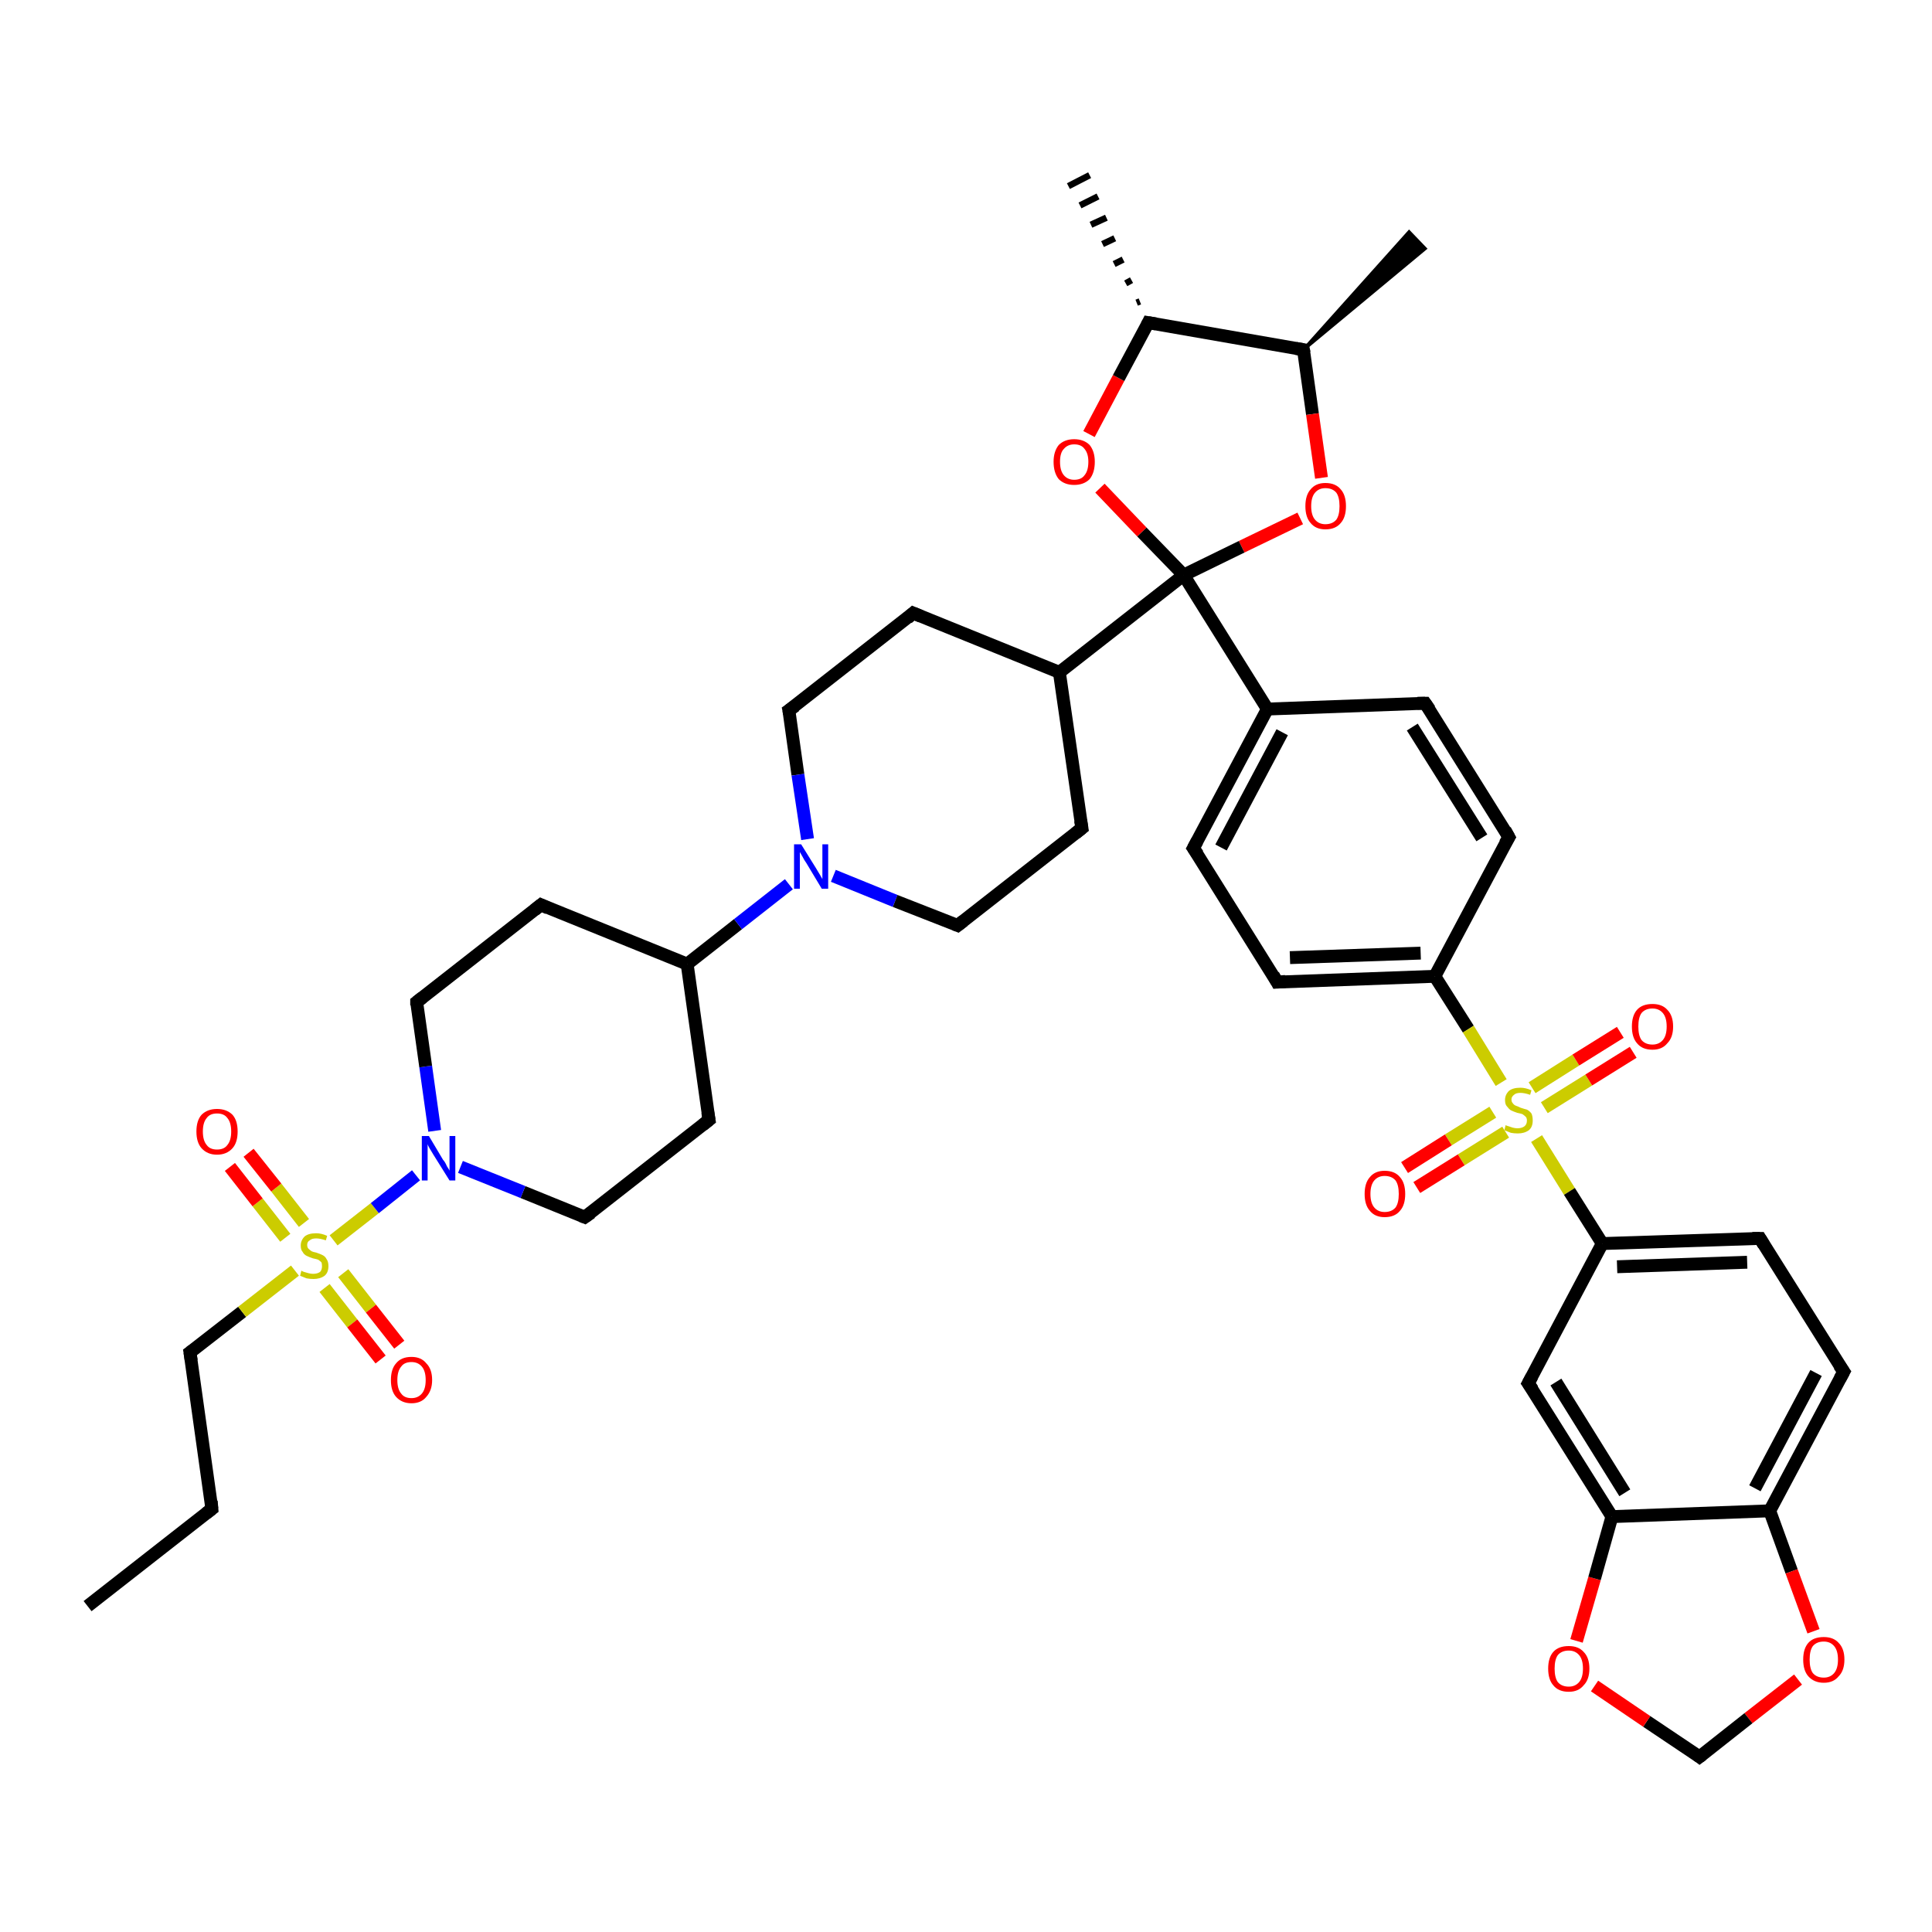 <?xml version='1.0' encoding='iso-8859-1'?>
<svg version='1.1' baseProfile='full'
              xmlns='http://www.w3.org/2000/svg'
                      xmlns:rdkit='http://www.rdkit.org/xml'
                      xmlns:xlink='http://www.w3.org/1999/xlink'
                  xml:space='preserve'
width='300px' height='300px' viewBox='0 0 300 300'>
<!-- END OF HEADER -->
<rect style='opacity:1.0;fill:#FFFFFF;stroke:none' width='300.0' height='300.0' x='0.0' y='0.0'> </rect>
<path class='bond-0 atom-0 atom-1' d='M 13.6,249.4 L 32.9,234.3' style='fill:none;fill-rule:evenodd;stroke:#000000;stroke-width:2.0px;stroke-linecap:butt;stroke-linejoin:miter;stroke-opacity:1' />
<path class='bond-1 atom-1 atom-2' d='M 32.9,234.3 L 29.5,210.0' style='fill:none;fill-rule:evenodd;stroke:#000000;stroke-width:2.0px;stroke-linecap:butt;stroke-linejoin:miter;stroke-opacity:1' />
<path class='bond-2 atom-2 atom-3' d='M 29.5,210.0 L 37.6,203.7' style='fill:none;fill-rule:evenodd;stroke:#000000;stroke-width:2.0px;stroke-linecap:butt;stroke-linejoin:miter;stroke-opacity:1' />
<path class='bond-2 atom-2 atom-3' d='M 37.6,203.7 L 45.8,197.3' style='fill:none;fill-rule:evenodd;stroke:#CCCC00;stroke-width:2.0px;stroke-linecap:butt;stroke-linejoin:miter;stroke-opacity:1' />
<path class='bond-3 atom-3 atom-4' d='M 50.4,200.0 L 54.7,205.5' style='fill:none;fill-rule:evenodd;stroke:#CCCC00;stroke-width:2.0px;stroke-linecap:butt;stroke-linejoin:miter;stroke-opacity:1' />
<path class='bond-3 atom-3 atom-4' d='M 54.7,205.5 L 59.1,211.1' style='fill:none;fill-rule:evenodd;stroke:#FF0000;stroke-width:2.0px;stroke-linecap:butt;stroke-linejoin:miter;stroke-opacity:1' />
<path class='bond-3 atom-3 atom-4' d='M 53.3,197.7 L 57.6,203.2' style='fill:none;fill-rule:evenodd;stroke:#CCCC00;stroke-width:2.0px;stroke-linecap:butt;stroke-linejoin:miter;stroke-opacity:1' />
<path class='bond-3 atom-3 atom-4' d='M 57.6,203.2 L 62.0,208.8' style='fill:none;fill-rule:evenodd;stroke:#FF0000;stroke-width:2.0px;stroke-linecap:butt;stroke-linejoin:miter;stroke-opacity:1' />
<path class='bond-4 atom-3 atom-5' d='M 47.2,189.9 L 42.9,184.4' style='fill:none;fill-rule:evenodd;stroke:#CCCC00;stroke-width:2.0px;stroke-linecap:butt;stroke-linejoin:miter;stroke-opacity:1' />
<path class='bond-4 atom-3 atom-5' d='M 42.9,184.4 L 38.6,179.0' style='fill:none;fill-rule:evenodd;stroke:#FF0000;stroke-width:2.0px;stroke-linecap:butt;stroke-linejoin:miter;stroke-opacity:1' />
<path class='bond-4 atom-3 atom-5' d='M 44.3,192.2 L 40.0,186.7' style='fill:none;fill-rule:evenodd;stroke:#CCCC00;stroke-width:2.0px;stroke-linecap:butt;stroke-linejoin:miter;stroke-opacity:1' />
<path class='bond-4 atom-3 atom-5' d='M 40.0,186.7 L 35.7,181.2' style='fill:none;fill-rule:evenodd;stroke:#FF0000;stroke-width:2.0px;stroke-linecap:butt;stroke-linejoin:miter;stroke-opacity:1' />
<path class='bond-5 atom-3 atom-6' d='M 51.8,192.6 L 58.2,187.6' style='fill:none;fill-rule:evenodd;stroke:#CCCC00;stroke-width:2.0px;stroke-linecap:butt;stroke-linejoin:miter;stroke-opacity:1' />
<path class='bond-5 atom-3 atom-6' d='M 58.2,187.6 L 64.6,182.5' style='fill:none;fill-rule:evenodd;stroke:#0000FF;stroke-width:2.0px;stroke-linecap:butt;stroke-linejoin:miter;stroke-opacity:1' />
<path class='bond-6 atom-6 atom-7' d='M 67.5,175.6 L 66.1,165.6' style='fill:none;fill-rule:evenodd;stroke:#0000FF;stroke-width:2.0px;stroke-linecap:butt;stroke-linejoin:miter;stroke-opacity:1' />
<path class='bond-6 atom-6 atom-7' d='M 66.1,165.6 L 64.7,155.6' style='fill:none;fill-rule:evenodd;stroke:#000000;stroke-width:2.0px;stroke-linecap:butt;stroke-linejoin:miter;stroke-opacity:1' />
<path class='bond-7 atom-7 atom-8' d='M 64.7,155.6 L 84.0,140.5' style='fill:none;fill-rule:evenodd;stroke:#000000;stroke-width:2.0px;stroke-linecap:butt;stroke-linejoin:miter;stroke-opacity:1' />
<path class='bond-8 atom-8 atom-9' d='M 84.0,140.5 L 106.7,149.7' style='fill:none;fill-rule:evenodd;stroke:#000000;stroke-width:2.0px;stroke-linecap:butt;stroke-linejoin:miter;stroke-opacity:1' />
<path class='bond-9 atom-9 atom-10' d='M 106.7,149.7 L 110.1,173.9' style='fill:none;fill-rule:evenodd;stroke:#000000;stroke-width:2.0px;stroke-linecap:butt;stroke-linejoin:miter;stroke-opacity:1' />
<path class='bond-10 atom-10 atom-11' d='M 110.1,173.9 L 90.8,189.0' style='fill:none;fill-rule:evenodd;stroke:#000000;stroke-width:2.0px;stroke-linecap:butt;stroke-linejoin:miter;stroke-opacity:1' />
<path class='bond-11 atom-9 atom-12' d='M 106.7,149.7 L 114.6,143.5' style='fill:none;fill-rule:evenodd;stroke:#000000;stroke-width:2.0px;stroke-linecap:butt;stroke-linejoin:miter;stroke-opacity:1' />
<path class='bond-11 atom-9 atom-12' d='M 114.6,143.5 L 122.5,137.3' style='fill:none;fill-rule:evenodd;stroke:#0000FF;stroke-width:2.0px;stroke-linecap:butt;stroke-linejoin:miter;stroke-opacity:1' />
<path class='bond-12 atom-12 atom-13' d='M 129.4,136.0 L 139.0,139.9' style='fill:none;fill-rule:evenodd;stroke:#0000FF;stroke-width:2.0px;stroke-linecap:butt;stroke-linejoin:miter;stroke-opacity:1' />
<path class='bond-12 atom-12 atom-13' d='M 139.0,139.9 L 148.7,143.7' style='fill:none;fill-rule:evenodd;stroke:#000000;stroke-width:2.0px;stroke-linecap:butt;stroke-linejoin:miter;stroke-opacity:1' />
<path class='bond-13 atom-13 atom-14' d='M 148.7,143.7 L 168.0,128.6' style='fill:none;fill-rule:evenodd;stroke:#000000;stroke-width:2.0px;stroke-linecap:butt;stroke-linejoin:miter;stroke-opacity:1' />
<path class='bond-14 atom-14 atom-15' d='M 168.0,128.6 L 164.5,104.4' style='fill:none;fill-rule:evenodd;stroke:#000000;stroke-width:2.0px;stroke-linecap:butt;stroke-linejoin:miter;stroke-opacity:1' />
<path class='bond-15 atom-15 atom-16' d='M 164.5,104.4 L 141.8,95.2' style='fill:none;fill-rule:evenodd;stroke:#000000;stroke-width:2.0px;stroke-linecap:butt;stroke-linejoin:miter;stroke-opacity:1' />
<path class='bond-16 atom-16 atom-17' d='M 141.8,95.2 L 122.5,110.3' style='fill:none;fill-rule:evenodd;stroke:#000000;stroke-width:2.0px;stroke-linecap:butt;stroke-linejoin:miter;stroke-opacity:1' />
<path class='bond-17 atom-15 atom-18' d='M 164.5,104.4 L 183.8,89.3' style='fill:none;fill-rule:evenodd;stroke:#000000;stroke-width:2.0px;stroke-linecap:butt;stroke-linejoin:miter;stroke-opacity:1' />
<path class='bond-18 atom-18 atom-19' d='M 183.8,89.3 L 177.3,82.6' style='fill:none;fill-rule:evenodd;stroke:#000000;stroke-width:2.0px;stroke-linecap:butt;stroke-linejoin:miter;stroke-opacity:1' />
<path class='bond-18 atom-18 atom-19' d='M 177.3,82.6 L 170.8,75.8' style='fill:none;fill-rule:evenodd;stroke:#FF0000;stroke-width:2.0px;stroke-linecap:butt;stroke-linejoin:miter;stroke-opacity:1' />
<path class='bond-19 atom-19 atom-20' d='M 169.1,67.4 L 173.7,58.7' style='fill:none;fill-rule:evenodd;stroke:#FF0000;stroke-width:2.0px;stroke-linecap:butt;stroke-linejoin:miter;stroke-opacity:1' />
<path class='bond-19 atom-19 atom-20' d='M 173.7,58.7 L 178.3,50.1' style='fill:none;fill-rule:evenodd;stroke:#000000;stroke-width:2.0px;stroke-linecap:butt;stroke-linejoin:miter;stroke-opacity:1' />
<path class='bond-20 atom-20 atom-21' d='M 176.5,47.0 L 177.0,46.8' style='fill:none;fill-rule:evenodd;stroke:#000000;stroke-width:1.0px;stroke-linecap:butt;stroke-linejoin:miter;stroke-opacity:1' />
<path class='bond-20 atom-20 atom-21' d='M 174.8,44.0 L 175.7,43.5' style='fill:none;fill-rule:evenodd;stroke:#000000;stroke-width:1.0px;stroke-linecap:butt;stroke-linejoin:miter;stroke-opacity:1' />
<path class='bond-20 atom-20 atom-21' d='M 173.0,41.0 L 174.4,40.3' style='fill:none;fill-rule:evenodd;stroke:#000000;stroke-width:1.0px;stroke-linecap:butt;stroke-linejoin:miter;stroke-opacity:1' />
<path class='bond-20 atom-20 atom-21' d='M 171.2,37.9 L 173.1,37.0' style='fill:none;fill-rule:evenodd;stroke:#000000;stroke-width:1.0px;stroke-linecap:butt;stroke-linejoin:miter;stroke-opacity:1' />
<path class='bond-20 atom-20 atom-21' d='M 169.4,34.9 L 171.8,33.8' style='fill:none;fill-rule:evenodd;stroke:#000000;stroke-width:1.0px;stroke-linecap:butt;stroke-linejoin:miter;stroke-opacity:1' />
<path class='bond-20 atom-20 atom-21' d='M 167.7,31.9 L 170.5,30.5' style='fill:none;fill-rule:evenodd;stroke:#000000;stroke-width:1.0px;stroke-linecap:butt;stroke-linejoin:miter;stroke-opacity:1' />
<path class='bond-20 atom-20 atom-21' d='M 165.9,28.9 L 169.2,27.2' style='fill:none;fill-rule:evenodd;stroke:#000000;stroke-width:1.0px;stroke-linecap:butt;stroke-linejoin:miter;stroke-opacity:1' />
<path class='bond-21 atom-20 atom-22' d='M 178.3,50.1 L 202.4,54.3' style='fill:none;fill-rule:evenodd;stroke:#000000;stroke-width:2.0px;stroke-linecap:butt;stroke-linejoin:miter;stroke-opacity:1' />
<path class='bond-22 atom-22 atom-23' d='M 202.4,54.3 L 218.8,36.0 L 221.3,38.6 Z' style='fill:#000000;fill-rule:evenodd;fill-opacity:1;stroke:#000000;stroke-width:0.5px;stroke-linecap:butt;stroke-linejoin:miter;stroke-opacity:1;' />
<path class='bond-23 atom-22 atom-24' d='M 202.4,54.3 L 203.8,64.3' style='fill:none;fill-rule:evenodd;stroke:#000000;stroke-width:2.0px;stroke-linecap:butt;stroke-linejoin:miter;stroke-opacity:1' />
<path class='bond-23 atom-22 atom-24' d='M 203.8,64.3 L 205.2,74.2' style='fill:none;fill-rule:evenodd;stroke:#FF0000;stroke-width:2.0px;stroke-linecap:butt;stroke-linejoin:miter;stroke-opacity:1' />
<path class='bond-24 atom-18 atom-25' d='M 183.8,89.3 L 196.8,110.1' style='fill:none;fill-rule:evenodd;stroke:#000000;stroke-width:2.0px;stroke-linecap:butt;stroke-linejoin:miter;stroke-opacity:1' />
<path class='bond-25 atom-25 atom-26' d='M 196.8,110.1 L 185.3,131.7' style='fill:none;fill-rule:evenodd;stroke:#000000;stroke-width:2.0px;stroke-linecap:butt;stroke-linejoin:miter;stroke-opacity:1' />
<path class='bond-25 atom-25 atom-26' d='M 199.1,113.7 L 189.6,131.6' style='fill:none;fill-rule:evenodd;stroke:#000000;stroke-width:2.0px;stroke-linecap:butt;stroke-linejoin:miter;stroke-opacity:1' />
<path class='bond-26 atom-26 atom-27' d='M 185.3,131.7 L 198.3,152.5' style='fill:none;fill-rule:evenodd;stroke:#000000;stroke-width:2.0px;stroke-linecap:butt;stroke-linejoin:miter;stroke-opacity:1' />
<path class='bond-27 atom-27 atom-28' d='M 198.3,152.5 L 222.8,151.6' style='fill:none;fill-rule:evenodd;stroke:#000000;stroke-width:2.0px;stroke-linecap:butt;stroke-linejoin:miter;stroke-opacity:1' />
<path class='bond-27 atom-27 atom-28' d='M 200.3,148.7 L 220.6,148.0' style='fill:none;fill-rule:evenodd;stroke:#000000;stroke-width:2.0px;stroke-linecap:butt;stroke-linejoin:miter;stroke-opacity:1' />
<path class='bond-28 atom-28 atom-29' d='M 222.8,151.6 L 234.3,130.0' style='fill:none;fill-rule:evenodd;stroke:#000000;stroke-width:2.0px;stroke-linecap:butt;stroke-linejoin:miter;stroke-opacity:1' />
<path class='bond-29 atom-29 atom-30' d='M 234.3,130.0 L 221.3,109.2' style='fill:none;fill-rule:evenodd;stroke:#000000;stroke-width:2.0px;stroke-linecap:butt;stroke-linejoin:miter;stroke-opacity:1' />
<path class='bond-29 atom-29 atom-30' d='M 230.1,130.1 L 219.3,112.9' style='fill:none;fill-rule:evenodd;stroke:#000000;stroke-width:2.0px;stroke-linecap:butt;stroke-linejoin:miter;stroke-opacity:1' />
<path class='bond-30 atom-28 atom-31' d='M 222.8,151.6 L 228.0,159.8' style='fill:none;fill-rule:evenodd;stroke:#000000;stroke-width:2.0px;stroke-linecap:butt;stroke-linejoin:miter;stroke-opacity:1' />
<path class='bond-30 atom-28 atom-31' d='M 228.0,159.8 L 233.1,168.1' style='fill:none;fill-rule:evenodd;stroke:#CCCC00;stroke-width:2.0px;stroke-linecap:butt;stroke-linejoin:miter;stroke-opacity:1' />
<path class='bond-31 atom-31 atom-32' d='M 231.8,172.7 L 224.9,177.0' style='fill:none;fill-rule:evenodd;stroke:#CCCC00;stroke-width:2.0px;stroke-linecap:butt;stroke-linejoin:miter;stroke-opacity:1' />
<path class='bond-31 atom-31 atom-32' d='M 224.9,177.0 L 218.1,181.3' style='fill:none;fill-rule:evenodd;stroke:#FF0000;stroke-width:2.0px;stroke-linecap:butt;stroke-linejoin:miter;stroke-opacity:1' />
<path class='bond-31 atom-31 atom-32' d='M 233.8,175.8 L 226.9,180.1' style='fill:none;fill-rule:evenodd;stroke:#CCCC00;stroke-width:2.0px;stroke-linecap:butt;stroke-linejoin:miter;stroke-opacity:1' />
<path class='bond-31 atom-31 atom-32' d='M 226.9,180.1 L 220.0,184.4' style='fill:none;fill-rule:evenodd;stroke:#FF0000;stroke-width:2.0px;stroke-linecap:butt;stroke-linejoin:miter;stroke-opacity:1' />
<path class='bond-32 atom-31 atom-33' d='M 239.8,172.0 L 246.7,167.7' style='fill:none;fill-rule:evenodd;stroke:#CCCC00;stroke-width:2.0px;stroke-linecap:butt;stroke-linejoin:miter;stroke-opacity:1' />
<path class='bond-32 atom-31 atom-33' d='M 246.7,167.7 L 253.6,163.4' style='fill:none;fill-rule:evenodd;stroke:#FF0000;stroke-width:2.0px;stroke-linecap:butt;stroke-linejoin:miter;stroke-opacity:1' />
<path class='bond-32 atom-31 atom-33' d='M 237.9,168.9 L 244.7,164.6' style='fill:none;fill-rule:evenodd;stroke:#CCCC00;stroke-width:2.0px;stroke-linecap:butt;stroke-linejoin:miter;stroke-opacity:1' />
<path class='bond-32 atom-31 atom-33' d='M 244.7,164.6 L 251.6,160.3' style='fill:none;fill-rule:evenodd;stroke:#FF0000;stroke-width:2.0px;stroke-linecap:butt;stroke-linejoin:miter;stroke-opacity:1' />
<path class='bond-33 atom-31 atom-34' d='M 238.6,176.8 L 243.7,185.0' style='fill:none;fill-rule:evenodd;stroke:#CCCC00;stroke-width:2.0px;stroke-linecap:butt;stroke-linejoin:miter;stroke-opacity:1' />
<path class='bond-33 atom-31 atom-34' d='M 243.7,185.0 L 248.8,193.1' style='fill:none;fill-rule:evenodd;stroke:#000000;stroke-width:2.0px;stroke-linecap:butt;stroke-linejoin:miter;stroke-opacity:1' />
<path class='bond-34 atom-34 atom-35' d='M 248.8,193.1 L 273.3,192.3' style='fill:none;fill-rule:evenodd;stroke:#000000;stroke-width:2.0px;stroke-linecap:butt;stroke-linejoin:miter;stroke-opacity:1' />
<path class='bond-34 atom-34 atom-35' d='M 251.1,196.7 L 271.3,196.0' style='fill:none;fill-rule:evenodd;stroke:#000000;stroke-width:2.0px;stroke-linecap:butt;stroke-linejoin:miter;stroke-opacity:1' />
<path class='bond-35 atom-35 atom-36' d='M 273.3,192.3 L 286.3,213.0' style='fill:none;fill-rule:evenodd;stroke:#000000;stroke-width:2.0px;stroke-linecap:butt;stroke-linejoin:miter;stroke-opacity:1' />
<path class='bond-36 atom-36 atom-37' d='M 286.3,213.0 L 274.8,234.6' style='fill:none;fill-rule:evenodd;stroke:#000000;stroke-width:2.0px;stroke-linecap:butt;stroke-linejoin:miter;stroke-opacity:1' />
<path class='bond-36 atom-36 atom-37' d='M 282.0,213.2 L 272.5,231.1' style='fill:none;fill-rule:evenodd;stroke:#000000;stroke-width:2.0px;stroke-linecap:butt;stroke-linejoin:miter;stroke-opacity:1' />
<path class='bond-37 atom-37 atom-38' d='M 274.8,234.6 L 278.2,244.0' style='fill:none;fill-rule:evenodd;stroke:#000000;stroke-width:2.0px;stroke-linecap:butt;stroke-linejoin:miter;stroke-opacity:1' />
<path class='bond-37 atom-37 atom-38' d='M 278.2,244.0 L 281.6,253.3' style='fill:none;fill-rule:evenodd;stroke:#FF0000;stroke-width:2.0px;stroke-linecap:butt;stroke-linejoin:miter;stroke-opacity:1' />
<path class='bond-38 atom-38 atom-39' d='M 279.2,260.8 L 271.5,266.8' style='fill:none;fill-rule:evenodd;stroke:#FF0000;stroke-width:2.0px;stroke-linecap:butt;stroke-linejoin:miter;stroke-opacity:1' />
<path class='bond-38 atom-38 atom-39' d='M 271.5,266.8 L 263.9,272.8' style='fill:none;fill-rule:evenodd;stroke:#000000;stroke-width:2.0px;stroke-linecap:butt;stroke-linejoin:miter;stroke-opacity:1' />
<path class='bond-39 atom-39 atom-40' d='M 263.9,272.8 L 255.7,267.3' style='fill:none;fill-rule:evenodd;stroke:#000000;stroke-width:2.0px;stroke-linecap:butt;stroke-linejoin:miter;stroke-opacity:1' />
<path class='bond-39 atom-39 atom-40' d='M 255.7,267.3 L 247.6,261.8' style='fill:none;fill-rule:evenodd;stroke:#FF0000;stroke-width:2.0px;stroke-linecap:butt;stroke-linejoin:miter;stroke-opacity:1' />
<path class='bond-40 atom-40 atom-41' d='M 244.8,254.8 L 247.6,245.1' style='fill:none;fill-rule:evenodd;stroke:#FF0000;stroke-width:2.0px;stroke-linecap:butt;stroke-linejoin:miter;stroke-opacity:1' />
<path class='bond-40 atom-40 atom-41' d='M 247.6,245.1 L 250.3,235.5' style='fill:none;fill-rule:evenodd;stroke:#000000;stroke-width:2.0px;stroke-linecap:butt;stroke-linejoin:miter;stroke-opacity:1' />
<path class='bond-41 atom-41 atom-42' d='M 250.3,235.5 L 237.3,214.8' style='fill:none;fill-rule:evenodd;stroke:#000000;stroke-width:2.0px;stroke-linecap:butt;stroke-linejoin:miter;stroke-opacity:1' />
<path class='bond-41 atom-41 atom-42' d='M 252.3,231.8 L 241.6,214.6' style='fill:none;fill-rule:evenodd;stroke:#000000;stroke-width:2.0px;stroke-linecap:butt;stroke-linejoin:miter;stroke-opacity:1' />
<path class='bond-42 atom-11 atom-6' d='M 90.8,189.0 L 81.2,185.1' style='fill:none;fill-rule:evenodd;stroke:#000000;stroke-width:2.0px;stroke-linecap:butt;stroke-linejoin:miter;stroke-opacity:1' />
<path class='bond-42 atom-11 atom-6' d='M 81.2,185.1 L 71.5,181.2' style='fill:none;fill-rule:evenodd;stroke:#0000FF;stroke-width:2.0px;stroke-linecap:butt;stroke-linejoin:miter;stroke-opacity:1' />
<path class='bond-43 atom-17 atom-12' d='M 122.5,110.3 L 123.9,120.3' style='fill:none;fill-rule:evenodd;stroke:#000000;stroke-width:2.0px;stroke-linecap:butt;stroke-linejoin:miter;stroke-opacity:1' />
<path class='bond-43 atom-17 atom-12' d='M 123.9,120.3 L 125.4,130.3' style='fill:none;fill-rule:evenodd;stroke:#0000FF;stroke-width:2.0px;stroke-linecap:butt;stroke-linejoin:miter;stroke-opacity:1' />
<path class='bond-44 atom-24 atom-18' d='M 201.9,80.5 L 192.8,84.9' style='fill:none;fill-rule:evenodd;stroke:#FF0000;stroke-width:2.0px;stroke-linecap:butt;stroke-linejoin:miter;stroke-opacity:1' />
<path class='bond-44 atom-24 atom-18' d='M 192.8,84.9 L 183.8,89.3' style='fill:none;fill-rule:evenodd;stroke:#000000;stroke-width:2.0px;stroke-linecap:butt;stroke-linejoin:miter;stroke-opacity:1' />
<path class='bond-45 atom-30 atom-25' d='M 221.3,109.2 L 196.8,110.1' style='fill:none;fill-rule:evenodd;stroke:#000000;stroke-width:2.0px;stroke-linecap:butt;stroke-linejoin:miter;stroke-opacity:1' />
<path class='bond-46 atom-42 atom-34' d='M 237.3,214.8 L 248.8,193.1' style='fill:none;fill-rule:evenodd;stroke:#000000;stroke-width:2.0px;stroke-linecap:butt;stroke-linejoin:miter;stroke-opacity:1' />
<path class='bond-47 atom-41 atom-37' d='M 250.3,235.5 L 274.8,234.6' style='fill:none;fill-rule:evenodd;stroke:#000000;stroke-width:2.0px;stroke-linecap:butt;stroke-linejoin:miter;stroke-opacity:1' />
<path d='M 32.0,235.0 L 32.9,234.3 L 32.8,233.1' style='fill:none;stroke:#000000;stroke-width:2.0px;stroke-linecap:butt;stroke-linejoin:miter;stroke-opacity:1;' />
<path d='M 29.7,211.3 L 29.5,210.0 L 29.9,209.7' style='fill:none;stroke:#000000;stroke-width:2.0px;stroke-linecap:butt;stroke-linejoin:miter;stroke-opacity:1;' />
<path d='M 64.7,156.1 L 64.7,155.6 L 65.6,154.9' style='fill:none;stroke:#000000;stroke-width:2.0px;stroke-linecap:butt;stroke-linejoin:miter;stroke-opacity:1;' />
<path d='M 83.0,141.3 L 84.0,140.5 L 85.1,141.0' style='fill:none;stroke:#000000;stroke-width:2.0px;stroke-linecap:butt;stroke-linejoin:miter;stroke-opacity:1;' />
<path d='M 109.9,172.7 L 110.1,173.9 L 109.1,174.7' style='fill:none;stroke:#000000;stroke-width:2.0px;stroke-linecap:butt;stroke-linejoin:miter;stroke-opacity:1;' />
<path d='M 91.8,188.3 L 90.8,189.0 L 90.3,188.8' style='fill:none;stroke:#000000;stroke-width:2.0px;stroke-linecap:butt;stroke-linejoin:miter;stroke-opacity:1;' />
<path d='M 148.2,143.5 L 148.7,143.7 L 149.6,143.0' style='fill:none;stroke:#000000;stroke-width:2.0px;stroke-linecap:butt;stroke-linejoin:miter;stroke-opacity:1;' />
<path d='M 167.0,129.4 L 168.0,128.6 L 167.8,127.4' style='fill:none;stroke:#000000;stroke-width:2.0px;stroke-linecap:butt;stroke-linejoin:miter;stroke-opacity:1;' />
<path d='M 143.0,95.7 L 141.8,95.2 L 140.9,96.0' style='fill:none;stroke:#000000;stroke-width:2.0px;stroke-linecap:butt;stroke-linejoin:miter;stroke-opacity:1;' />
<path d='M 123.5,109.6 L 122.5,110.3 L 122.6,110.8' style='fill:none;stroke:#000000;stroke-width:2.0px;stroke-linecap:butt;stroke-linejoin:miter;stroke-opacity:1;' />
<path d='M 178.1,50.5 L 178.3,50.1 L 179.5,50.3' style='fill:none;stroke:#000000;stroke-width:2.0px;stroke-linecap:butt;stroke-linejoin:miter;stroke-opacity:1;' />
<path d='M 201.2,54.1 L 202.4,54.3 L 202.5,54.8' style='fill:none;stroke:#000000;stroke-width:2.0px;stroke-linecap:butt;stroke-linejoin:miter;stroke-opacity:1;' />
<path d='M 185.9,130.6 L 185.3,131.7 L 186.0,132.7' style='fill:none;stroke:#000000;stroke-width:2.0px;stroke-linecap:butt;stroke-linejoin:miter;stroke-opacity:1;' />
<path d='M 197.7,151.4 L 198.3,152.5 L 199.6,152.4' style='fill:none;stroke:#000000;stroke-width:2.0px;stroke-linecap:butt;stroke-linejoin:miter;stroke-opacity:1;' />
<path d='M 233.7,131.0 L 234.3,130.0 L 233.7,128.9' style='fill:none;stroke:#000000;stroke-width:2.0px;stroke-linecap:butt;stroke-linejoin:miter;stroke-opacity:1;' />
<path d='M 222.0,110.2 L 221.3,109.2 L 220.1,109.2' style='fill:none;stroke:#000000;stroke-width:2.0px;stroke-linecap:butt;stroke-linejoin:miter;stroke-opacity:1;' />
<path d='M 272.1,192.3 L 273.3,192.3 L 273.9,193.3' style='fill:none;stroke:#000000;stroke-width:2.0px;stroke-linecap:butt;stroke-linejoin:miter;stroke-opacity:1;' />
<path d='M 285.6,212.0 L 286.3,213.0 L 285.7,214.1' style='fill:none;stroke:#000000;stroke-width:2.0px;stroke-linecap:butt;stroke-linejoin:miter;stroke-opacity:1;' />
<path d='M 264.3,272.5 L 263.9,272.8 L 263.5,272.5' style='fill:none;stroke:#000000;stroke-width:2.0px;stroke-linecap:butt;stroke-linejoin:miter;stroke-opacity:1;' />
<path d='M 238.0,215.8 L 237.3,214.8 L 237.9,213.7' style='fill:none;stroke:#000000;stroke-width:2.0px;stroke-linecap:butt;stroke-linejoin:miter;stroke-opacity:1;' />
<path class='atom-3' d='M 46.8 197.3
Q 46.9 197.4, 47.2 197.5
Q 47.6 197.6, 47.9 197.7
Q 48.3 197.8, 48.6 197.8
Q 49.3 197.8, 49.7 197.5
Q 50.0 197.2, 50.0 196.6
Q 50.0 196.2, 49.9 196.0
Q 49.7 195.8, 49.4 195.6
Q 49.1 195.5, 48.6 195.4
Q 48.0 195.2, 47.6 195.0
Q 47.2 194.8, 47.0 194.4
Q 46.7 194.1, 46.7 193.4
Q 46.7 192.6, 47.3 192.0
Q 47.9 191.5, 49.1 191.5
Q 49.9 191.5, 50.8 191.9
L 50.6 192.6
Q 49.7 192.3, 49.1 192.3
Q 48.4 192.3, 48.1 192.6
Q 47.7 192.8, 47.7 193.3
Q 47.7 193.7, 47.9 193.9
Q 48.1 194.1, 48.4 194.3
Q 48.6 194.4, 49.1 194.5
Q 49.7 194.7, 50.1 194.9
Q 50.5 195.1, 50.7 195.5
Q 51.0 195.9, 51.0 196.6
Q 51.0 197.6, 50.4 198.1
Q 49.7 198.6, 48.7 198.6
Q 48.1 198.6, 47.6 198.5
Q 47.1 198.3, 46.6 198.1
L 46.8 197.3
' fill='#CCCC00'/>
<path class='atom-4' d='M 60.7 214.3
Q 60.7 212.6, 61.5 211.7
Q 62.3 210.7, 63.9 210.7
Q 65.4 210.7, 66.2 211.7
Q 67.1 212.6, 67.1 214.3
Q 67.1 215.9, 66.2 216.9
Q 65.4 217.9, 63.9 217.9
Q 62.4 217.9, 61.5 216.9
Q 60.7 216.0, 60.7 214.3
M 63.9 217.1
Q 64.9 217.1, 65.5 216.4
Q 66.1 215.7, 66.1 214.3
Q 66.1 212.9, 65.5 212.2
Q 64.9 211.5, 63.9 211.5
Q 62.8 211.5, 62.3 212.2
Q 61.7 212.9, 61.7 214.3
Q 61.7 215.7, 62.3 216.4
Q 62.8 217.1, 63.9 217.1
' fill='#FF0000'/>
<path class='atom-5' d='M 30.5 175.7
Q 30.5 174.0, 31.3 173.1
Q 32.2 172.2, 33.7 172.2
Q 35.2 172.2, 36.1 173.1
Q 36.9 174.0, 36.9 175.7
Q 36.9 177.4, 36.1 178.3
Q 35.2 179.3, 33.7 179.3
Q 32.2 179.3, 31.3 178.3
Q 30.5 177.4, 30.5 175.7
M 33.7 178.5
Q 34.8 178.5, 35.3 177.8
Q 35.9 177.1, 35.9 175.7
Q 35.9 174.3, 35.3 173.6
Q 34.8 172.9, 33.7 172.9
Q 32.6 172.9, 32.1 173.6
Q 31.5 174.3, 31.5 175.7
Q 31.5 177.1, 32.1 177.8
Q 32.6 178.5, 33.7 178.5
' fill='#FF0000'/>
<path class='atom-6' d='M 66.6 176.4
L 68.8 180.1
Q 69.1 180.4, 69.4 181.1
Q 69.8 181.7, 69.8 181.8
L 69.8 176.4
L 70.7 176.4
L 70.7 183.3
L 69.8 183.3
L 67.3 179.3
Q 67.0 178.8, 66.7 178.3
Q 66.4 177.8, 66.4 177.6
L 66.4 183.3
L 65.5 183.3
L 65.5 176.4
L 66.6 176.4
' fill='#0000FF'/>
<path class='atom-12' d='M 124.4 131.1
L 126.7 134.8
Q 126.9 135.1, 127.3 135.8
Q 127.7 136.5, 127.7 136.5
L 127.7 131.1
L 128.6 131.1
L 128.6 138.0
L 127.6 138.0
L 125.2 134.0
Q 124.9 133.6, 124.6 133.0
Q 124.3 132.5, 124.2 132.3
L 124.2 138.0
L 123.3 138.0
L 123.3 131.1
L 124.4 131.1
' fill='#0000FF'/>
<path class='atom-19' d='M 163.6 71.7
Q 163.6 70.1, 164.4 69.1
Q 165.3 68.2, 166.8 68.2
Q 168.3 68.2, 169.2 69.1
Q 170.0 70.1, 170.0 71.7
Q 170.0 73.4, 169.2 74.4
Q 168.3 75.3, 166.8 75.3
Q 165.3 75.3, 164.4 74.4
Q 163.6 73.4, 163.6 71.7
M 166.8 74.5
Q 167.9 74.5, 168.4 73.8
Q 169.0 73.1, 169.0 71.7
Q 169.0 70.4, 168.4 69.7
Q 167.9 69.0, 166.8 69.0
Q 165.8 69.0, 165.2 69.7
Q 164.6 70.3, 164.6 71.7
Q 164.6 73.1, 165.2 73.8
Q 165.8 74.5, 166.8 74.5
' fill='#FF0000'/>
<path class='atom-24' d='M 202.7 78.6
Q 202.7 76.9, 203.5 76.0
Q 204.3 75.0, 205.8 75.0
Q 207.4 75.0, 208.2 76.0
Q 209.0 76.9, 209.0 78.6
Q 209.0 80.3, 208.2 81.2
Q 207.4 82.2, 205.8 82.2
Q 204.3 82.2, 203.5 81.2
Q 202.7 80.3, 202.7 78.6
M 205.8 81.4
Q 206.9 81.4, 207.5 80.7
Q 208.0 80.0, 208.0 78.6
Q 208.0 77.2, 207.5 76.5
Q 206.9 75.8, 205.8 75.8
Q 204.8 75.8, 204.2 76.5
Q 203.6 77.2, 203.6 78.6
Q 203.6 80.0, 204.2 80.7
Q 204.8 81.4, 205.8 81.4
' fill='#FF0000'/>
<path class='atom-31' d='M 233.8 174.7
Q 233.9 174.8, 234.3 174.9
Q 234.6 175.0, 234.9 175.1
Q 235.3 175.2, 235.6 175.2
Q 236.3 175.2, 236.7 174.9
Q 237.1 174.6, 237.1 174.0
Q 237.1 173.6, 236.9 173.4
Q 236.7 173.2, 236.4 173.0
Q 236.1 172.9, 235.6 172.8
Q 235.0 172.6, 234.6 172.4
Q 234.3 172.2, 234.0 171.8
Q 233.7 171.5, 233.7 170.8
Q 233.7 170.0, 234.3 169.4
Q 234.9 168.9, 236.1 168.9
Q 236.9 168.9, 237.8 169.3
L 237.6 170.0
Q 236.7 169.7, 236.1 169.7
Q 235.4 169.7, 235.1 170.0
Q 234.7 170.3, 234.7 170.7
Q 234.7 171.1, 234.9 171.3
Q 235.1 171.6, 235.4 171.7
Q 235.7 171.8, 236.1 172.0
Q 236.7 172.2, 237.1 172.3
Q 237.5 172.5, 237.8 172.9
Q 238.0 173.3, 238.0 174.0
Q 238.0 175.0, 237.4 175.5
Q 236.7 176.0, 235.7 176.0
Q 235.1 176.0, 234.6 175.9
Q 234.1 175.7, 233.6 175.5
L 233.8 174.7
' fill='#CCCC00'/>
<path class='atom-32' d='M 211.9 185.4
Q 211.9 183.7, 212.7 182.8
Q 213.5 181.8, 215.0 181.8
Q 216.6 181.8, 217.4 182.8
Q 218.2 183.7, 218.2 185.4
Q 218.2 187.1, 217.4 188.0
Q 216.6 189.0, 215.0 189.0
Q 213.5 189.0, 212.7 188.0
Q 211.9 187.1, 211.9 185.4
M 215.0 188.2
Q 216.1 188.2, 216.7 187.5
Q 217.2 186.8, 217.2 185.4
Q 217.2 184.0, 216.7 183.3
Q 216.1 182.6, 215.0 182.6
Q 214.0 182.6, 213.4 183.3
Q 212.8 184.0, 212.8 185.4
Q 212.8 186.8, 213.4 187.5
Q 214.0 188.2, 215.0 188.2
' fill='#FF0000'/>
<path class='atom-33' d='M 253.4 159.4
Q 253.4 157.7, 254.2 156.8
Q 255.0 155.9, 256.6 155.9
Q 258.1 155.9, 258.9 156.8
Q 259.8 157.7, 259.8 159.4
Q 259.8 161.1, 258.9 162.0
Q 258.1 163.0, 256.6 163.0
Q 255.0 163.0, 254.2 162.0
Q 253.4 161.1, 253.4 159.4
M 256.6 162.2
Q 257.6 162.2, 258.2 161.5
Q 258.8 160.8, 258.8 159.4
Q 258.8 158.0, 258.2 157.3
Q 257.6 156.6, 256.6 156.6
Q 255.5 156.6, 254.9 157.3
Q 254.4 158.0, 254.4 159.4
Q 254.4 160.8, 254.9 161.5
Q 255.5 162.2, 256.6 162.2
' fill='#FF0000'/>
<path class='atom-38' d='M 280.0 257.7
Q 280.0 256.0, 280.8 255.1
Q 281.6 254.2, 283.2 254.2
Q 284.7 254.2, 285.5 255.1
Q 286.4 256.0, 286.4 257.7
Q 286.4 259.4, 285.5 260.3
Q 284.7 261.3, 283.2 261.3
Q 281.7 261.3, 280.8 260.3
Q 280.0 259.4, 280.0 257.7
M 283.2 260.5
Q 284.2 260.5, 284.8 259.8
Q 285.4 259.1, 285.4 257.7
Q 285.4 256.3, 284.8 255.6
Q 284.2 254.9, 283.2 254.9
Q 282.1 254.9, 281.5 255.6
Q 281.0 256.3, 281.0 257.7
Q 281.0 259.1, 281.5 259.8
Q 282.1 260.5, 283.2 260.5
' fill='#FF0000'/>
<path class='atom-40' d='M 240.4 259.1
Q 240.4 257.4, 241.2 256.5
Q 242.0 255.6, 243.6 255.6
Q 245.1 255.6, 245.9 256.5
Q 246.8 257.4, 246.8 259.1
Q 246.8 260.8, 245.9 261.7
Q 245.1 262.7, 243.6 262.7
Q 242.0 262.7, 241.2 261.7
Q 240.4 260.8, 240.4 259.1
M 243.6 261.9
Q 244.6 261.9, 245.2 261.2
Q 245.8 260.5, 245.8 259.1
Q 245.8 257.7, 245.2 257.0
Q 244.6 256.3, 243.6 256.3
Q 242.5 256.3, 241.9 257.0
Q 241.4 257.7, 241.4 259.1
Q 241.4 260.5, 241.9 261.2
Q 242.5 261.9, 243.6 261.9
' fill='#FF0000'/>
</svg>
